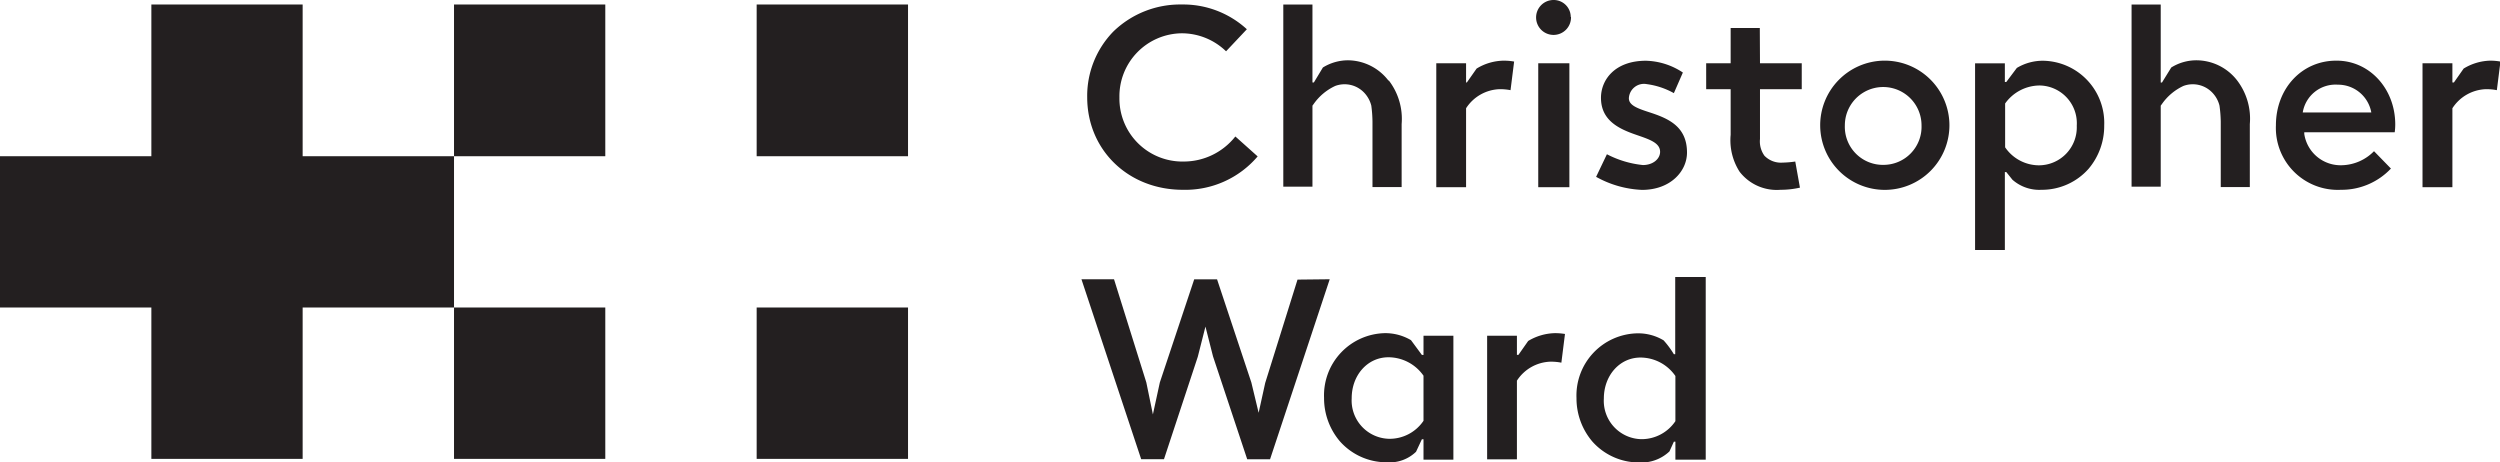 <svg id="ac0751f2-aec3-4058-9954-6179ea0f3e97" data-name="Layer 1" xmlns="http://www.w3.org/2000/svg" viewBox="0 0 277.8 51.37"><path d="M172.79,36.52a6.72,6.72,0,0,1,1.11.09l-.4,3.19a6,6,0,0,0-1.23-.11,4.61,4.61,0,0,0-3.71,2.11l0,0v8.74h-3.31V36.81h3.31v2.12h.17l1.08-1.54A6,6,0,0,1,172.79,36.52Zm-14.61,2.42V36.81h3.32V50.58h-3.32V48.31H158l-.65,1.39a4.23,4.23,0,0,1-3.26,1.17,6.93,6.93,0,0,1-5.2-2.33,7.39,7.39,0,0,1-1.76-4.83,6.91,6.91,0,0,1,6.76-7.19,5.62,5.62,0,0,1,2.9.78L158,38.94Zm0,2.31,0,0a4.77,4.77,0,0,0-3.9-2.05c-2.33,0-4.08,2-4.08,4.55a4.26,4.26,0,0,0,4.18,4.51,4.55,4.55,0,0,0,3.8-2l0,0Zm-14-10.68-3.59,11.48-.73,3.32L139.05,42l-3.81-11.46H132.7L128.88,42l-.77,3.55L127.38,42l-3.59-11.47h-3.62l6.64,20h2.53l3.76-11.39.85-3.35.84,3.31,3.8,11.43h2.54l6.63-20Zm45.36-.29v20.3h-3.37v-2H186l-.49,1.08a4.53,4.53,0,0,1-3.37,1.23,6.93,6.93,0,0,1-5.2-2.33,7.39,7.39,0,0,1-1.76-4.83,6.91,6.91,0,0,1,6.75-7.19,5.48,5.48,0,0,1,2.93.78A10.16,10.16,0,0,1,186,38.86h.15V30.28Zm-3.37,11,0,0a4.73,4.73,0,0,0-3.88-2.05c-2.32,0-4.07,2-4.07,4.55a4.26,4.26,0,0,0,4.16,4.52,4.53,4.53,0,0,0,3.79-2l0,0Z" transform="translate(0 0.5)" style="fill:#231f20"/><path d="M209.29,6.24a7.18,7.18,0,1,0,7.33,7.19A7.19,7.19,0,0,0,209.29,6.24Zm0,11.58A4.23,4.23,0,0,1,205,13.43a4.26,4.26,0,1,1,8.52,0A4.23,4.23,0,0,1,209.29,17.82Zm-72-3.14,2.46,2.2a10.55,10.55,0,0,1-8.32,3.71c-6.05,0-10.62-4.42-10.62-10.29A10.24,10.24,0,0,1,123.72,3a10.65,10.65,0,0,1,7.62-3,10.45,10.45,0,0,1,7.21,2.75L136.24,5.2a7.08,7.08,0,0,0-4.93-2,7,7,0,0,0-6.92,7.13,7,7,0,0,0,7.1,7.12A7.31,7.31,0,0,0,137.26,14.68Zm37.28-13.3A1.94,1.94,0,1,1,172.61-.5,1.89,1.89,0,0,1,174.54,1.38Zm21,5.15h4.64V9.41h-4.64v5.53a2.72,2.72,0,0,0,.5,1.87,2.55,2.55,0,0,0,2,.76,11.1,11.1,0,0,0,1.42-.12l.52,2.9a9.74,9.74,0,0,1-2.17.24,5.21,5.21,0,0,1-4.53-2,6.48,6.48,0,0,1-1-4.11V9.41h-2.72V6.53h2.72V2.61h3.24Zm-24.64,0h3.46V20.3h-3.46Zm-16.6,1.92a7,7,0,0,1,1.42,4.84v7h-3.24V13a14.43,14.43,0,0,0-.13-1.76,3.25,3.25,0,0,0-.83-1.48,3,3,0,0,0-3.18-.71,6,6,0,0,0-2.39,2l-.14.19,0,0v9h-3.24V0h3.24V8.66h.16L147,7a5.32,5.32,0,0,1,2.8-.8A5.73,5.73,0,0,1,154.28,8.45Zm12.81-2.21a6.7,6.7,0,0,1,1.11.1l-.4,3.18a6,6,0,0,0-1.23-.11,4.62,4.62,0,0,0-3.71,2.12l0,0V20.3h-3.31V6.53h3.31V8.66H163l1.08-1.54A5.93,5.93,0,0,1,167.09,6.24Zm109.6,0a6.7,6.7,0,0,1,1.11.1l-.4,3.18a6,6,0,0,0-1.23-.11,4.62,4.62,0,0,0-3.71,2.12l0,0V20.3h-3.32V6.53h3.32V8.66h.17l1.08-1.54A5.93,5.93,0,0,1,276.69,6.24ZM248.6,8.45A7,7,0,0,1,250,13.29v7h-3.23V13a14.41,14.41,0,0,0-.14-1.76,3.17,3.17,0,0,0-.83-1.48,3,3,0,0,0-3.18-.71,6,6,0,0,0-2.38,2l-.14.19,0,0v9h-3.24V0h3.24V8.67h.14L241.27,7a5.29,5.29,0,0,1,2.79-.8A5.74,5.74,0,0,1,248.6,8.45Zm11-2.21c-3.82,0-6.7,3.09-6.7,7.19a6.88,6.88,0,0,0,7.22,7.16,7.53,7.53,0,0,0,5.56-2.36L263.8,16.3a5.16,5.16,0,0,1-3.54,1.56,4.08,4.08,0,0,1-4.21-3.48l0-.18h10.05a6.42,6.42,0,0,0,.06-.91C266.14,9.34,263.29,6.24,259.65,6.24ZM255.88,12a3.69,3.69,0,0,1,3.9-3.09A3.75,3.75,0,0,1,263.5,12ZM227.06,6.25a5.6,5.6,0,0,0-2.95.8l-1.17,1.56h-.16V6.54h-3.31V27.28h3.31V18.62h.16l.68.85a4.51,4.51,0,0,0,3.24,1.12,6.92,6.92,0,0,0,5.22-2.33,7.35,7.35,0,0,0,1.74-4.83A6.91,6.91,0,0,0,227.06,6.25Zm-.45,11.62a4.57,4.57,0,0,1-3.8-2l0,0V11l0,0a4.74,4.74,0,0,1,3.88-2,4.2,4.2,0,0,1,4.08,4.47A4.22,4.22,0,0,1,226.61,17.87Zm-39.15-1.42c0,2.09-1.85,4.15-5,4.15a11.42,11.42,0,0,1-5.1-1.45l1.2-2.51a11.1,11.1,0,0,0,4,1.2c1.13,0,1.91-.69,1.91-1.47,0-1-1.19-1.38-2.57-1.86-1.9-.65-4-1.56-4-4.14,0-2,1.54-4.12,5-4.12A7.72,7.72,0,0,1,187,7.56L186,9.85a8.38,8.38,0,0,0-3-1A1.68,1.68,0,0,0,181,10.42c0,.8,1,1.14,2.32,1.57C185.37,12.66,187.46,13.54,187.46,16.45Z" transform="translate(0 0.5)" style="fill:#231f20"/><path d="M50.45,50.49H67.26V33.67H50.45Zm33.63,0H100.9V33.67H84.08ZM50.45,0V16.86H33.63V0H16.82V16.86H0V33.67H16.82V50.49H33.63V33.67H50.45V16.86H67.26V0ZM84.08,16.86H100.9V0H84.08Z" transform="translate(0 0.5)" style="fill:#231f20"/></svg>